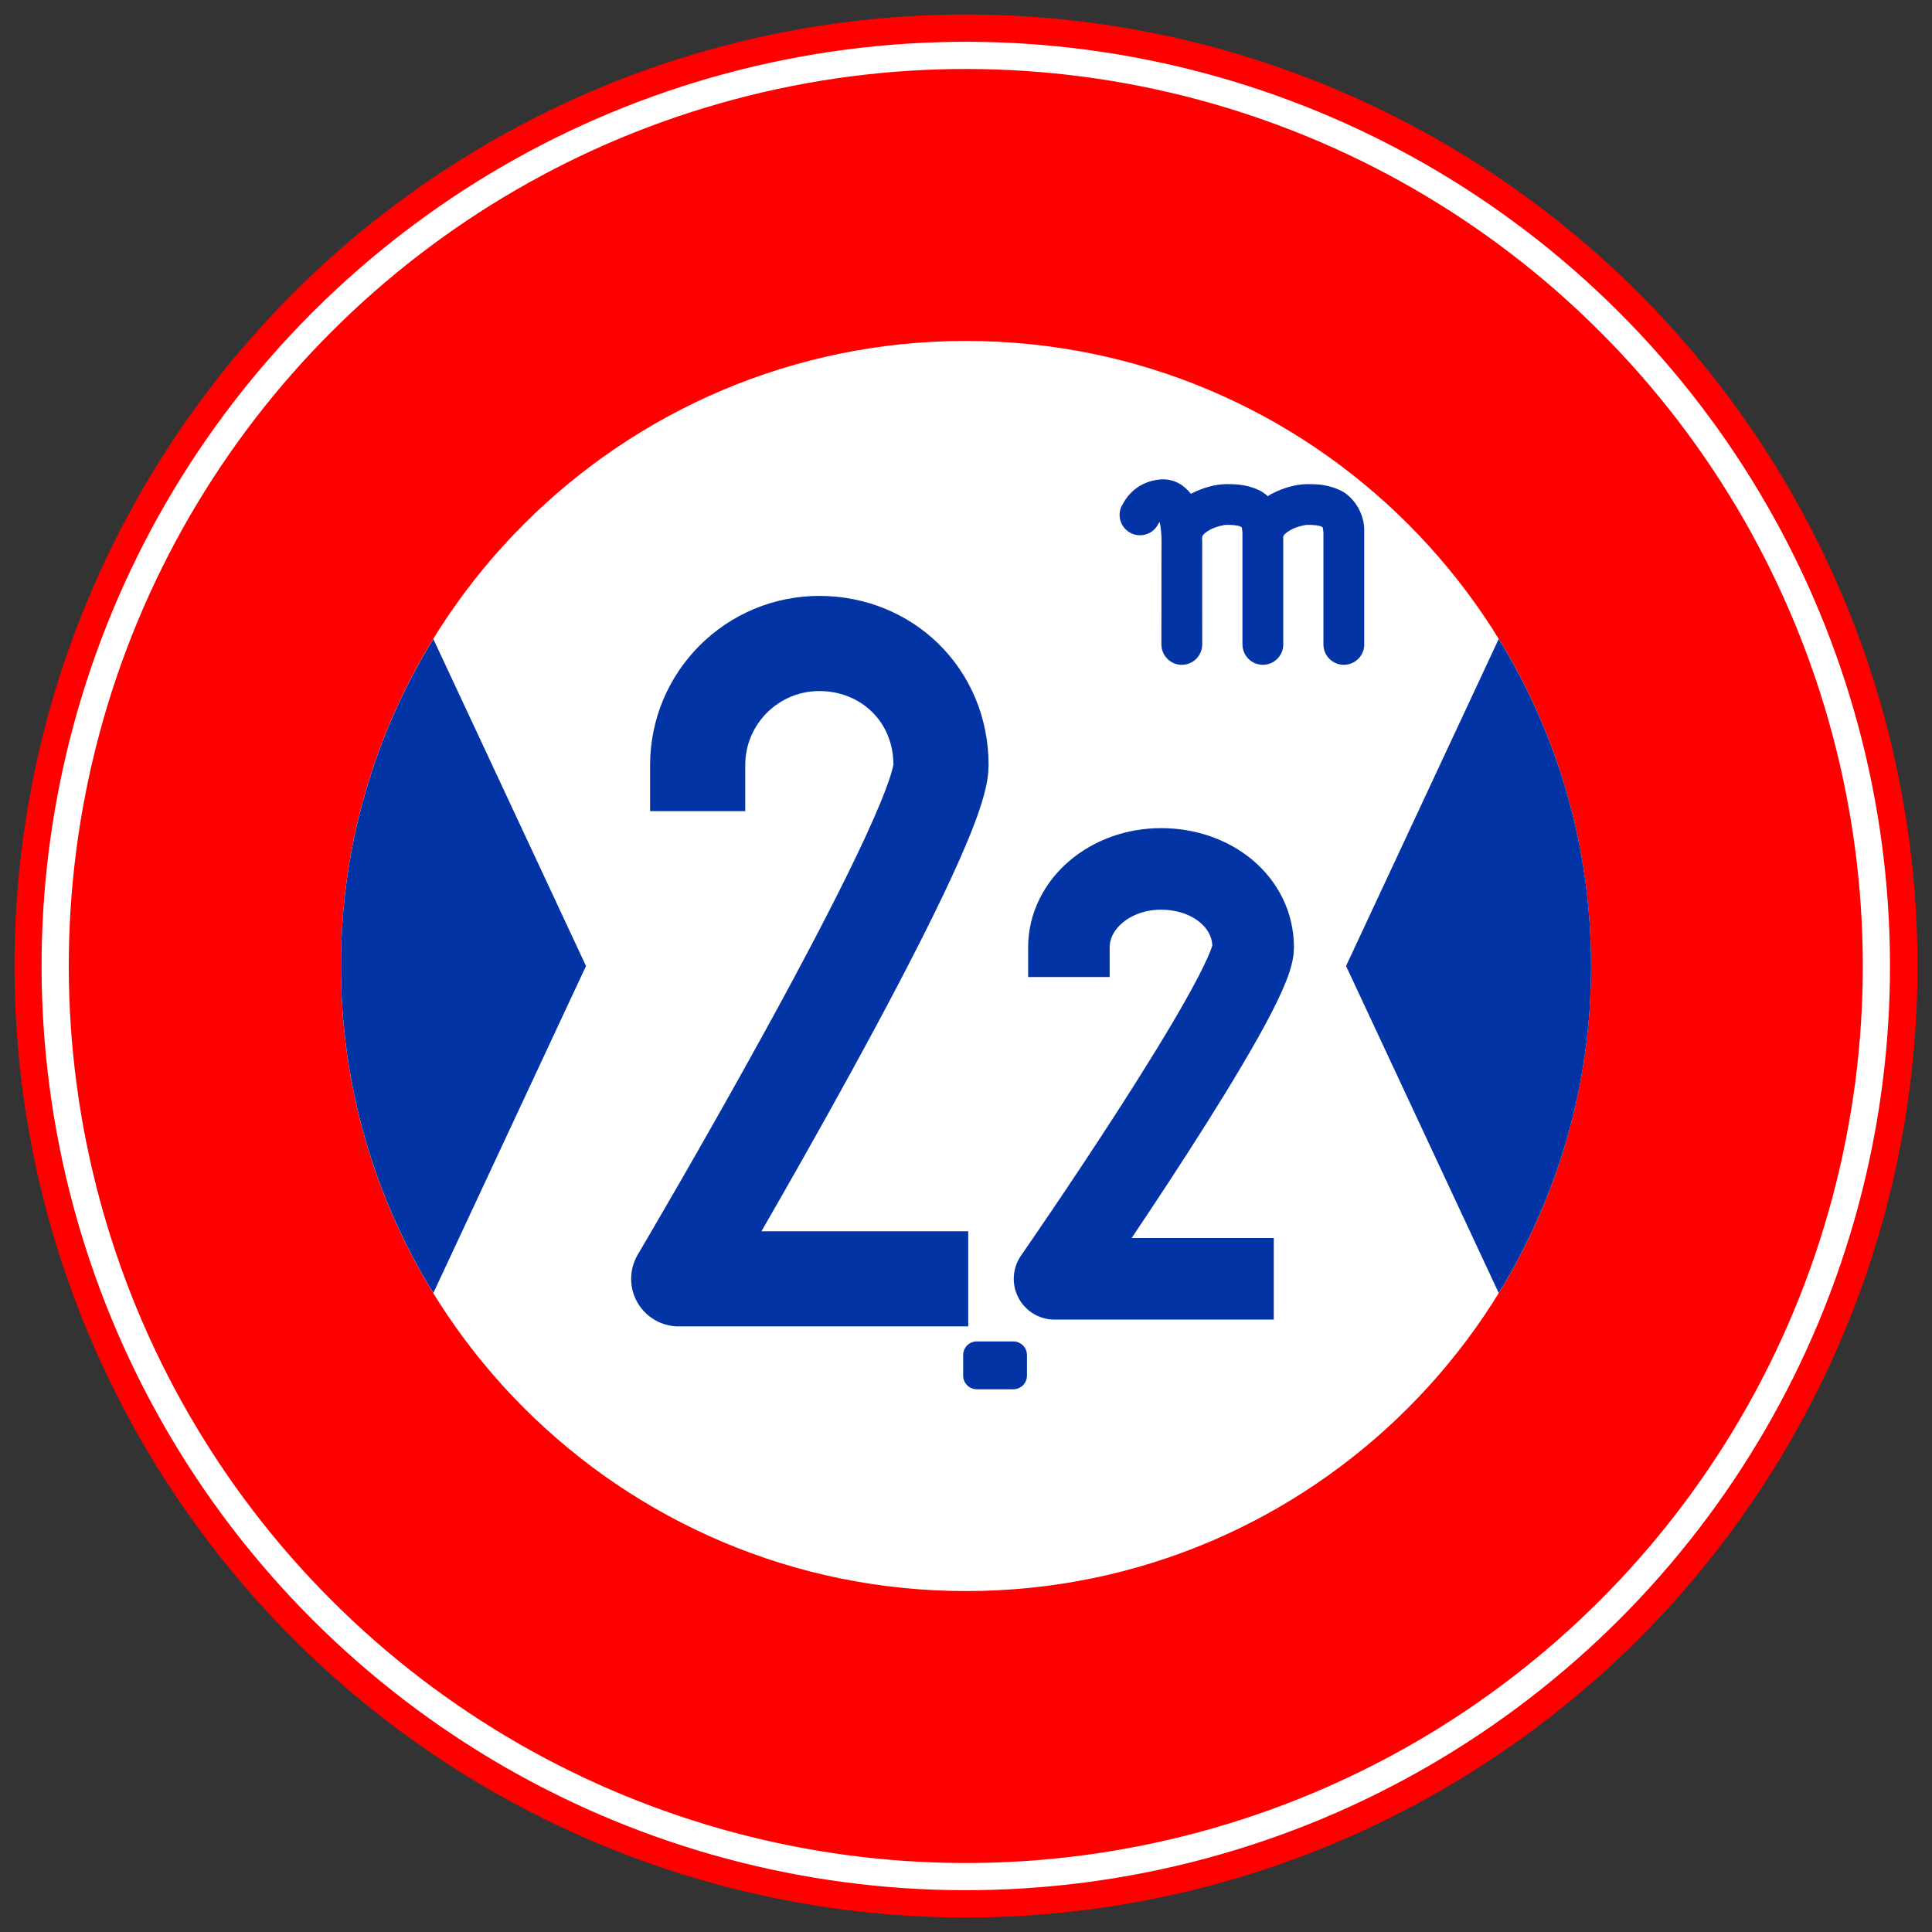 <?xml version="1.0" encoding="utf-8"?>
<!-- Generator: Adobe Illustrator 28.0.0, SVG Export Plug-In . SVG Version: 6.00 Build 0)  -->
<svg version="1.1" id="レイヤー_1" xmlns="http://www.w3.org/2000/svg" xmlns:xlink="http://www.w3.org/1999/xlink" x="0px"
	 y="0px" viewBox="0 0 400 400" style="enable-background:new 0 0 400 400;" xml:space="preserve">
<rect x="0" y="0" width="400" height="400" fill="#333333" stroke="none"/>
<style type="text/css">
	.st0{fill:#FF0000;}
	.st1{fill:none;stroke:#FFFFFF;stroke-width:5.629;}
	.st2{fill:#FFFFFF;}
	.st3{fill:#0334A6;}
	.st4{fill:none;stroke:#0334A6;stroke-width:19.7;stroke-linejoin:round;}
	.st5{fill:none;stroke:#0334A6;stroke-width:16.886;stroke-linejoin:round;}
</style>
<g>
	<circle class="st0" cx="200" cy="200" r="197"/>
	
		<ellipse transform="matrix(0.707 -0.707 0.707 0.707 -82.843 200)" class="st1" cx="200" cy="200" rx="188.557" ry="188.557"/>
	<path class="st2" d="M329.413,200c0-71.473-57.945-129.413-129.413-129.413
		c-71.473,0-129.419,57.94-129.419,129.413c0,71.479,57.946,129.413,129.419,129.413
		C271.468,329.413,329.413,271.479,329.413,200z"/>
	<path class="st3" d="M310.296,267.708C322.416,248.008,329.419,224.823,329.419,200
		c0-24.828-7.003-48.013-19.123-67.713L278.685,200L310.296,267.708z"/>
	<path class="st3" d="M89.715,132.293C77.595,151.992,70.592,175.177,70.592,200
		c0,24.828,7.003,48.014,19.123,67.713L121.326,200L89.715,132.293z"/>
	<path class="st3" d="M212.62,284.819c0,1.55-1.264,2.814-2.814,2.814h-7.579
		c-1.55,0-2.815-1.264-2.815-2.814v-4.276c0-1.551,1.265-2.814,2.815-2.814h7.579
		c1.551,0,2.814,1.264,2.814,2.814V284.819z"/>
	<path class="st3" d="M282.444,133.419c0-0.011,0-17.38,0-23.174c0.203-4.177-2.528-7.838-5.387-8.916
		c-2.731-1.204-5.189-1.072-6.42-1.094c-2.216,0.039-4.744,0.638-7.525,2.094
		c-0.197,0.104-0.406,0.28-0.615,0.407c-0.692-0.621-1.43-1.122-2.193-1.407
		c-2.743-1.204-5.2-1.072-6.431-1.094c-2.16,0.039-4.623,0.621-7.322,2.001
		c-1.259-1.633-3.221-3.029-5.864-3.001c-6.338,0.324-8.24,5.288-8.471,5.552
		c-1.012,2.111-0.104,4.628,2.001,5.628c2.11,1,4.622,0.104,5.623-2.001
		l0.017-0.022c0.071-0.116,0.153-0.22,0.241-0.313c0.259,1.044,0.401,2.836,0.385,4.309
		c0,0.869-0.017,1.627-0.017,2.254c-0.011,2.6-0.011,18.766-0.011,18.776
		c0,2.325,1.891,4.227,4.227,4.227c2.336,0,4.227-1.902,4.227-4.227
		c-0.011-0.011,0-16.187-0.011-18.776c0-0.473,0.011-1.292,0.011-2.254
		c0-0.291-0.033-0.665-0.033-0.978c0-0.061,0.033-0.116,0.033-0.176
		c-0.033-0.192,0.121-0.687,1.506-1.495c1.204-0.72,3.266-1.11,3.458-1.072
		c1.159-0.022,2.495,0.11,2.951,0.352c0.335,0.368,0.22-0.39,0.412,1.226
		c0,5.793,0,23.163,0,23.174c0,2.325,1.891,4.227,4.228,4.227c2.325,0,4.227-1.902,4.227-4.227
		h-0.011c0-0.011,0-15.638,0-22.184c-0.039-0.192,0.121-0.687,1.506-1.495
		c1.204-0.72,3.26-1.11,3.452-1.072c1.148-0.022,2.495,0.11,2.951,0.352
		c0.341,0.368,0.209-0.39,0.412,1.226c0,5.793,0,23.163,0,23.174
		c0,2.325,1.892,4.227,4.227,4.227c2.325,0,4.227-1.902,4.227-4.227H282.444z"/>
	<path class="st4" d="M144.445,167.933v-9.515c0-13.912,11.279-25.191,25.191-25.191
		c13.912,0,25.191,10.636,25.191,25.191c0,14.555-54.307,106.35-54.307,106.35h59.941"/>
	<path class="st5" d="M221.305,202.287v-6.135c0-8.981,8.542-16.253,19.073-16.253
		c10.537,0,19.079,6.86,19.079,16.253c0,9.389-41.126,68.615-41.126,68.615h45.392"/>
</g>
</svg>
